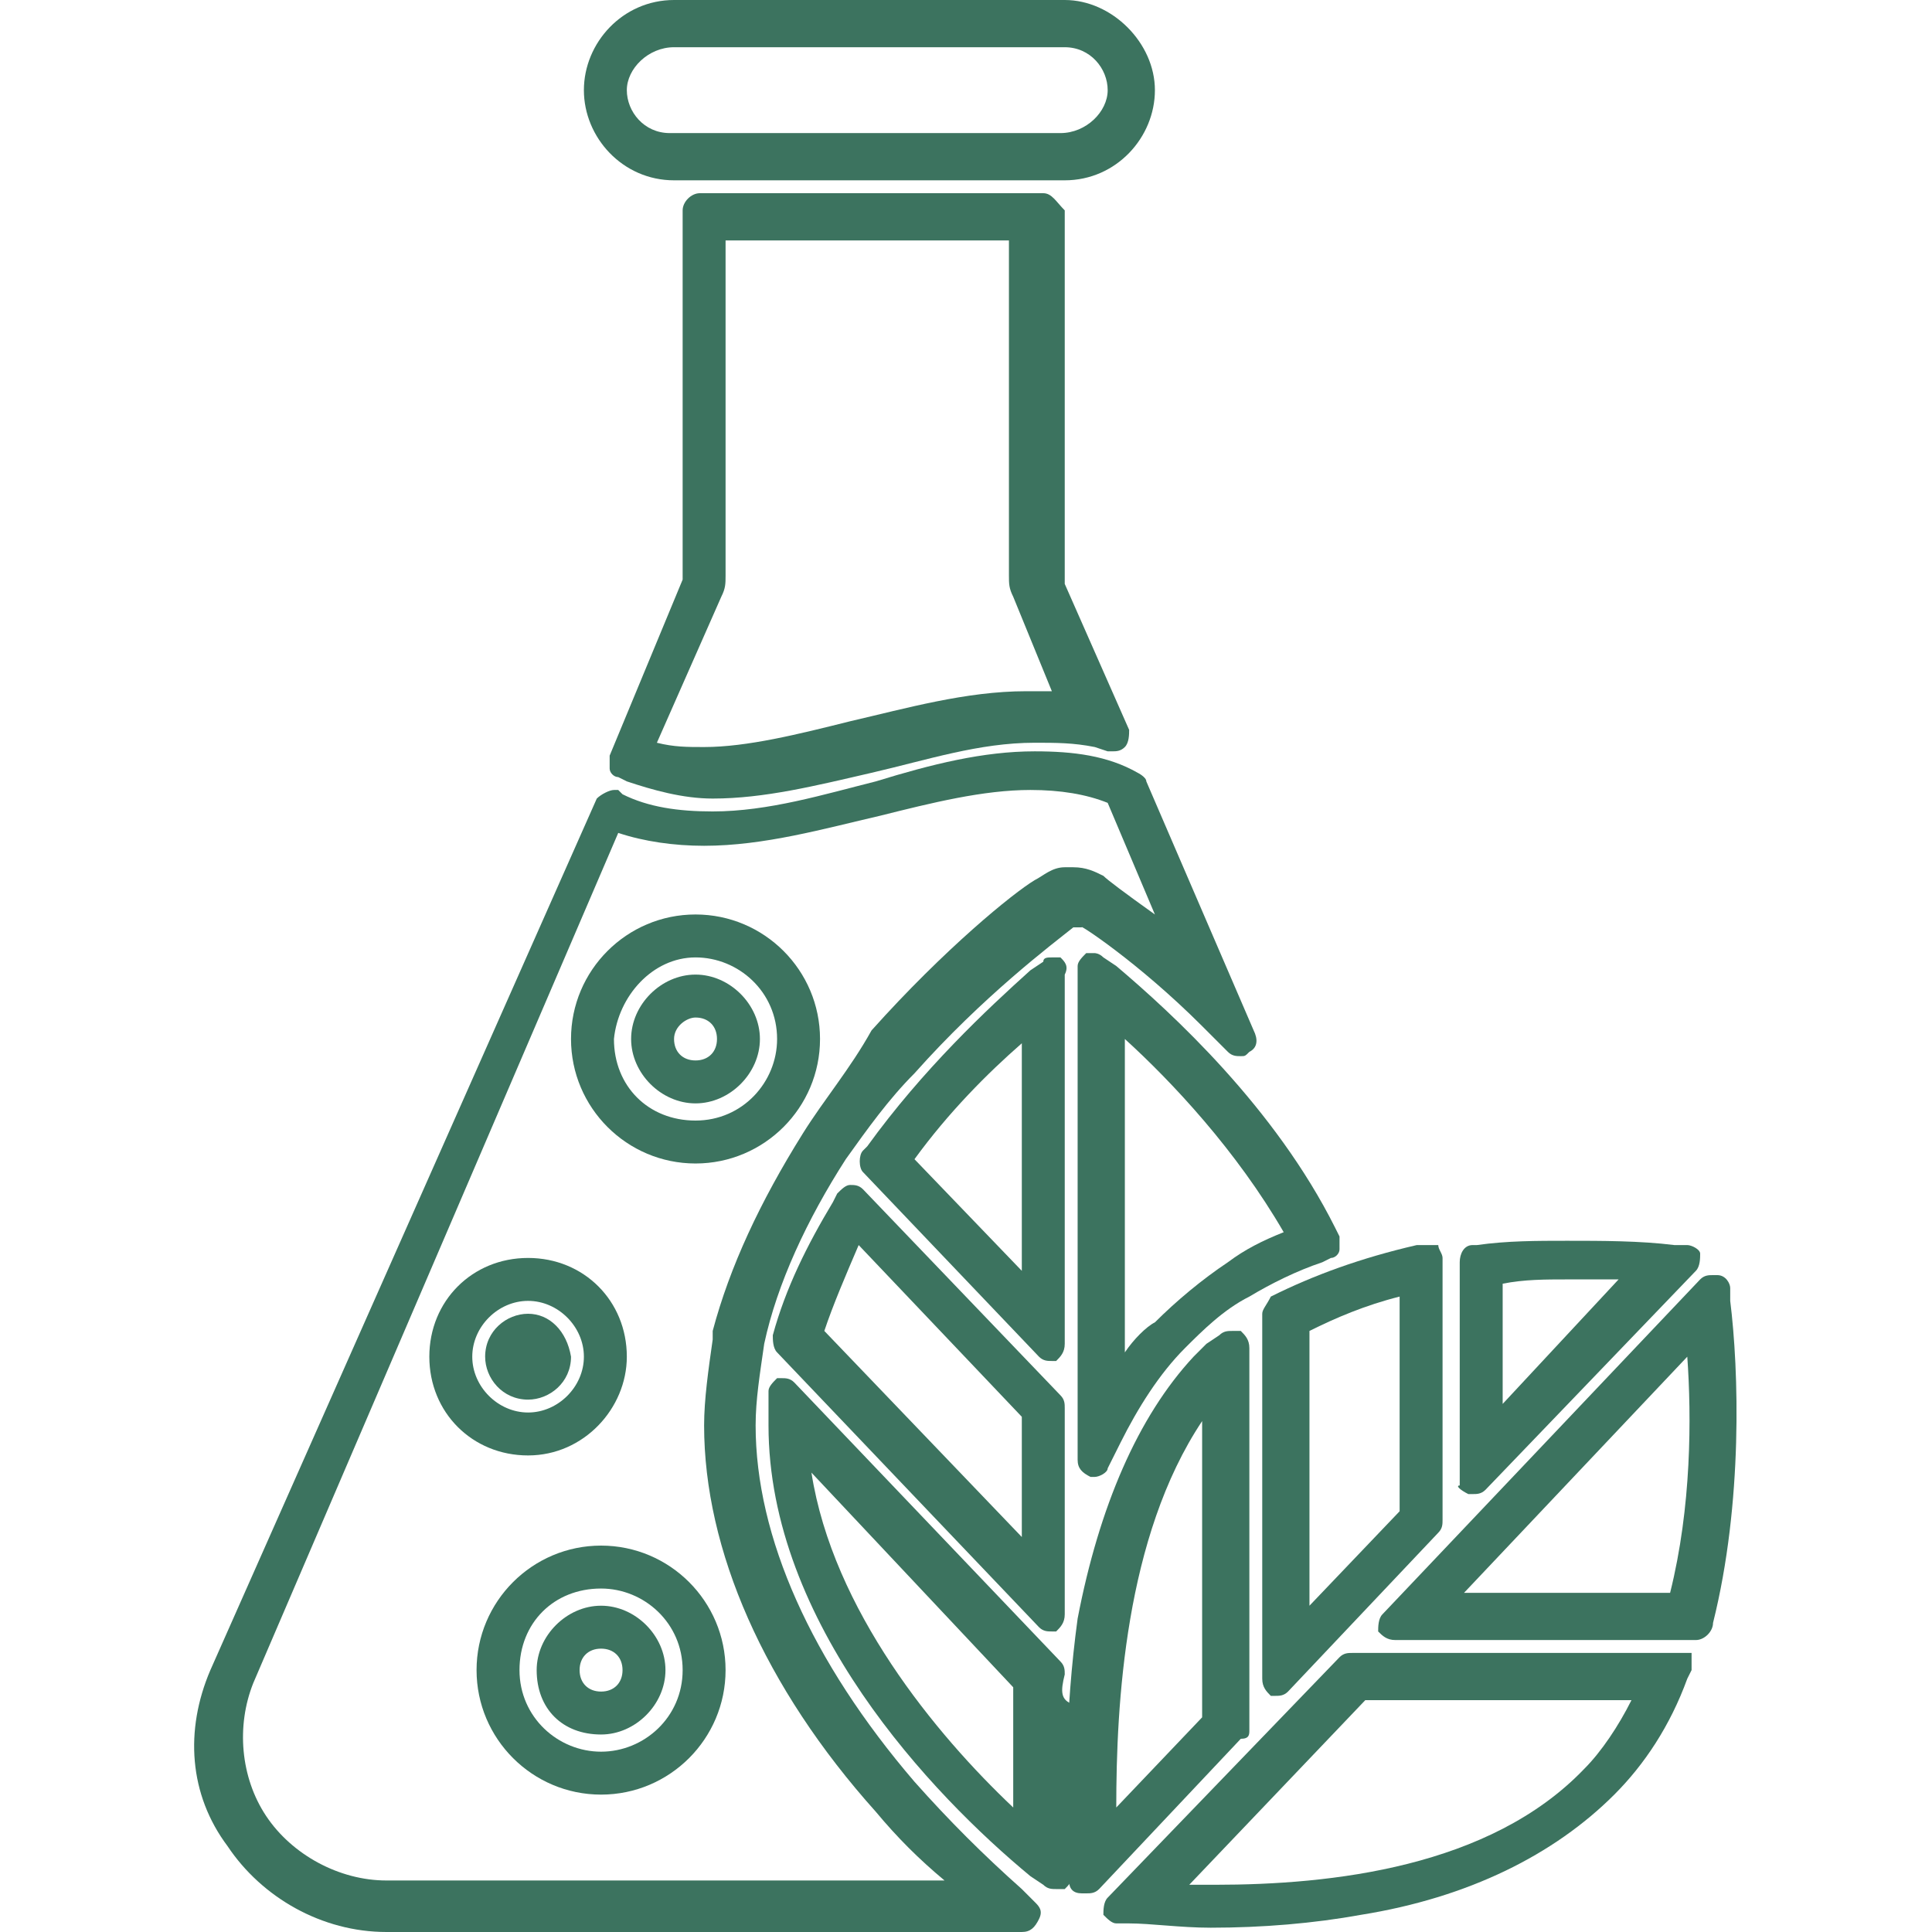 <?xml version="1.0" encoding="utf-8"?>
<!-- Generator: Adobe Illustrator 25.2.3, SVG Export Plug-In . SVG Version: 6.00 Build 0)  -->
<svg version="1.1" id="Vrstva_1" xmlns="http://www.w3.org/2000/svg" xmlns:xlink="http://www.w3.org/1999/xlink" x="0px" y="0px"
	 viewBox="0 0 45 45" style="enable-background:new 0 0 45 45;" xml:space="preserve">
<style type="text/css">
	.st0{fill:#3C735F;}
</style>
<g>
	<path class="st0" d="M14,36c-1.6,0-2.9,1.3-2.9,2.9c0,1.6,1.3,2.9,2.9,2.9s2.9-1.3,2.9-2.9C16.9,37.3,15.6,36,14,36z M14,37
		c1,0,1.9,0.8,1.9,1.9S15,40.8,14,40.8s-1.9-0.8-1.9-1.9S12.9,37,14,37z"/>
	<path class="st0" d="M14,40.4c0.8,0,1.5-0.7,1.5-1.5c0-0.8-0.7-1.5-1.5-1.5c-0.8,0-1.5,0.7-1.5,1.5C12.5,39.8,13.1,40.4,14,40.4z
		 M14,38.4c0.3,0,0.5,0.2,0.5,0.5c0,0.3-0.2,0.5-0.5,0.5c-0.3,0-0.5-0.2-0.5-0.5C13.5,38.6,13.7,38.4,14,38.4z"/>
	<path class="st0" d="M16.2,25.7c0.8,0,1.5-0.7,1.5-1.5c0-0.8-0.7-1.5-1.5-1.5s-1.5,0.7-1.5,1.5C14.7,25,15.4,25.7,16.2,25.7z
		 M16.2,23.7c0.3,0,0.5,0.2,0.5,0.5s-0.2,0.5-0.5,0.5s-0.5-0.2-0.5-0.5S16,23.7,16.2,23.7z"/>
	<path class="st0" d="M16.2,21.3c-1.6,0-2.9,1.3-2.9,2.9c0,1.6,1.3,2.9,2.9,2.9s2.9-1.3,2.9-2.9C19.1,22.6,17.8,21.3,16.2,21.3z
		 M16.2,22.3c1,0,1.9,0.8,1.9,1.9c0,1-0.8,1.9-1.9,1.9s-1.9-0.8-1.9-1.9C14.4,23.2,15.2,22.3,16.2,22.3z"/>
	<path class="st0" d="M12.3,30.6c-0.5,0-1,0.4-1,1c0,0.5,0.4,1,1,1c0.5,0,1-0.4,1-1C13.2,31,12.8,30.6,12.3,30.6z"/>
	<path class="st0" d="M14.6,31.6c0-1.3-1-2.3-2.3-2.3s-2.3,1-2.3,2.3c0,1.3,1,2.3,2.3,2.3S14.6,32.8,14.6,31.6z M12.3,32.9
		c-0.7,0-1.3-0.6-1.3-1.3c0-0.7,0.6-1.3,1.3-1.3c0.7,0,1.3,0.6,1.3,1.3C13.6,32.3,13,32.9,12.3,32.9z"/>
	<path class="st0" d="M29.4,30.6v8.5c0,0.2,0.1,0.3,0.2,0.4c0,0,0.1,0,0.1,0c0.1,0,0.2,0,0.3-0.1l3.5-3.7c0.1-0.1,0.1-0.2,0.1-0.3
		v-6.1c0-0.1-0.1-0.2-0.1-0.3C33.4,29,33.3,29,33.3,29c0,0,0,0-0.1,0L33,29c-1.3,0.3-2.4,0.7-3.4,1.2C29.5,30.4,29.4,30.5,29.4,30.6
		z M32.6,30.2v5l-2.1,2.2V31C31.1,30.7,31.8,30.4,32.6,30.2z"/>
	<path class="st0" d="M24.7,22.3c-0.1,0-0.1,0-0.2,0c-0.1,0-0.2,0-0.2,0.1L24,22.6c-1,0.9-2.5,2.3-3.8,4.1l-0.1,0.1
		c-0.1,0.1-0.1,0.4,0,0.5l4.1,4.3c0.1,0.1,0.2,0.1,0.3,0.1c0,0,0.1,0,0.1,0c0.1-0.1,0.2-0.2,0.2-0.4v-8.6
		C24.9,22.5,24.8,22.4,24.7,22.3z M21.3,27c0.8-1.1,1.7-2,2.5-2.7v5.3L21.3,27z"/>
	<path class="st0" d="M34.2,34.8c0,0,0.1,0,0.1,0c0.1,0,0.2,0,0.3-0.1l4.9-5.1c0.1-0.1,0.1-0.3,0.1-0.4c0-0.1-0.2-0.2-0.3-0.2
		l-0.3,0c-0.8-0.1-1.7-0.1-2.5-0.1c-0.7,0-1.4,0-2.1,0.1l-0.1,0c-0.2,0-0.3,0.2-0.3,0.4v5.2C33.9,34.6,34,34.7,34.2,34.8z
		 M36.5,29.8c0.4,0,0.8,0,1.2,0L35,32.7v-2.8C35.5,29.8,36,29.8,36.5,29.8z"/>
	<path class="st0" d="M40.3,30.3l0-0.3c0-0.1-0.1-0.3-0.3-0.3c0,0-0.1,0-0.1,0c-0.1,0-0.2,0-0.3,0.1l-7.4,7.8
		c-0.1,0.1-0.1,0.3-0.1,0.4c0.1,0.1,0.2,0.2,0.4,0.2l7,0c0.2,0,0.4-0.2,0.4-0.4C40.6,35,40.5,31.9,40.3,30.3z M34.1,37.1l5.2-5.5
		c0.1,1.4,0.1,3.5-0.4,5.5L34.1,37.1z"/>
	<path class="st0" d="M26,22.5l-0.3-0.2c-0.1-0.1-0.2-0.1-0.2-0.1c-0.1,0-0.1,0-0.2,0c-0.1,0.1-0.2,0.2-0.2,0.3V34
		c0,0.2,0.1,0.3,0.3,0.4c0,0,0.1,0,0.1,0c0.1,0,0.3-0.1,0.3-0.2l0.3-0.6c0.4-0.8,0.9-1.6,1.5-2.2c0.4-0.4,0.9-0.9,1.5-1.2
		c0.5-0.3,1.1-0.6,1.7-0.8l0.2-0.1c0.1,0,0.2-0.1,0.2-0.2s0-0.2,0-0.3l-0.1-0.2C29.7,25.8,27.3,23.6,26,22.5z M26.2,31.5v-7.3
		c1.1,1,2.6,2.6,3.7,4.5c-0.5,0.2-0.9,0.4-1.3,0.7c-0.6,0.4-1.2,0.9-1.7,1.4C26.7,30.9,26.4,31.2,26.2,31.5z"/>
	<path class="st0" d="M24.3,4.5h-8c-0.2,0-0.4,0.2-0.4,0.4l0,8.6l-1.7,4.1c0,0.1,0,0.2,0,0.3c0,0.1,0.1,0.2,0.2,0.2l0.2,0.1
		c0.6,0.2,1.3,0.4,2,0.4c1.2,0,2.4-0.3,3.7-0.6c1.3-0.3,2.5-0.7,3.8-0.7c0.5,0,0.9,0,1.4,0.1l0.3,0.1c0,0,0.1,0,0.1,0
		c0.1,0,0.2,0,0.3-0.1c0.1-0.1,0.1-0.3,0.1-0.4l-1.5-3.4V4.9C24.6,4.7,24.5,4.5,24.3,4.5z M16.8,13.9c0.1-0.2,0.1-0.3,0.1-0.5V5.6
		h6.6v7.8c0,0.2,0,0.3,0.1,0.5l0.9,2.2c-0.2,0-0.4,0-0.6,0c-1.4,0-2.8,0.4-4.1,0.7c-1.2,0.3-2.4,0.6-3.4,0.6c-0.4,0-0.7,0-1.1-0.1
		L16.8,13.9z"/>
	<path class="st0" d="M29.1,40.3v-8.9c0-0.2-0.1-0.3-0.2-0.4c0,0-0.1,0-0.2,0c-0.1,0-0.2,0-0.3,0.1l-0.3,0.2
		c-0.1,0.1-0.2,0.2-0.3,0.3c-1.3,1.4-2.2,3.5-2.7,6.1c-0.3,2.2-0.3,4.3-0.2,5.7l0,0.4c0,0.2,0.1,0.3,0.3,0.3c0,0,0.1,0,0.1,0
		c0.1,0,0.2,0,0.3-0.1l3.3-3.5C29.1,40.5,29.1,40.4,29.1,40.3z M28,33.1V40l-2,2.1C26,39.7,26.2,35.8,28,33.1z"/>
	<path class="st0" d="M28,23.9l0.6,0.6c0.1,0.1,0.2,0.1,0.3,0.1c0.1,0,0.1,0,0.2-0.1c0.2-0.1,0.2-0.3,0.1-0.5l-2.5-5.8
		c0-0.1-0.2-0.2-0.2-0.2c-0.7-0.4-1.5-0.5-2.4-0.5c-1.2,0-2.4,0.3-3.7,0.7c-1.2,0.3-2.5,0.7-3.8,0.7c-0.8,0-1.5-0.1-2.1-0.4
		l-0.1-0.1c0,0-0.1,0-0.1,0c-0.1,0-0.3,0.1-0.4,0.2L4.9,38.9c-0.6,1.4-0.5,2.9,0.4,4.1c0.8,1.2,2.2,2,3.7,2h14.8
		c0.2,0,0.3-0.1,0.4-0.3c0.1-0.2,0-0.3-0.1-0.4l-0.3-0.3c-0.9-0.8-1.7-1.6-2.5-2.5c-2.4-2.8-3.7-5.7-3.7-8.3c0-0.6,0.1-1.2,0.2-1.9
		c0.3-1.4,1-2.9,1.9-4.3c0.5-0.7,1-1.4,1.6-2c1.6-1.8,3.2-3,3.7-3.4c0,0,0.2,0,0.2,0C25.1,21.5,26.5,22.4,28,23.9z M18.7,26.4
		c-1,1.6-1.7,3.1-2.1,4.6c0,0.1,0,0.1,0,0.2c-0.1,0.7-0.2,1.4-0.2,2c0,2.9,1.4,6.1,4,9c0.5,0.6,1,1.1,1.6,1.6H9
		c-1.1,0-2.2-0.6-2.8-1.5c-0.6-0.9-0.7-2.1-0.3-3.1l8.5-19.8c0.6,0.2,1.3,0.3,2,0.3c1.4,0,2.8-0.4,4.1-0.7c1.2-0.3,2.4-0.6,3.5-0.6
		c0.7,0,1.3,0.1,1.8,0.3l1.1,2.6c-0.7-0.5-1.1-0.8-1.2-0.9c-0.2-0.1-0.4-0.2-0.7-0.2c0,0-0.1,0-0.2,0c-0.3,0-0.5,0.2-0.7,0.3
		c-0.5,0.3-2.1,1.6-3.8,3.5C19.8,24.9,19.2,25.6,18.7,26.4z"/>
	<path class="st0" d="M24.8,39c0-0.1,0-0.2-0.1-0.3l-6.2-6.5c-0.1-0.1-0.2-0.1-0.3-0.1c0,0-0.1,0-0.1,0c-0.1,0.1-0.2,0.2-0.2,0.3
		c0,0,0,0.6,0,0.8c0,4.6,3.8,8.6,6.1,10.5l0.3,0.2c0.1,0.1,0.2,0.1,0.3,0.1c0.1,0,0.1,0,0.2,0c0.1-0.1,0.2-0.2,0.2-0.4l0-0.4
		c-0.1-1.2-0.1-2.3,0-3.5C24.7,39.6,24.7,39.4,24.8,39z M23.6,42.1c-1.8-1.7-4.2-4.6-4.7-7.8l4.7,5c0,0.2,0,0.3,0,0.5
		C23.6,40.5,23.6,41.3,23.6,42.1z"/>
	<path class="st0" d="M20.1,27.7c-0.1-0.1-0.2-0.1-0.3-0.1c0,0,0,0,0,0c-0.1,0-0.2,0.1-0.3,0.2l-0.1,0.2C18.8,29,18.3,30,18,31.1
		c0,0.1,0,0.3,0.1,0.4l6.1,6.4c0.1,0.1,0.2,0.1,0.3,0.1c0,0,0.1,0,0.1,0c0.1-0.1,0.2-0.2,0.2-0.4v-4.8c0-0.1,0-0.2-0.1-0.3
		L20.1,27.7z M19.2,31c0.2-0.6,0.5-1.3,0.8-2l3.8,4v2.8L19.2,31z"/>
	<path class="st0" d="M39.1,38.5l-7.6,0c-0.1,0-0.2,0-0.3,0.1l-5.4,5.6c-0.1,0.1-0.1,0.3-0.1,0.4c0.1,0.1,0.2,0.2,0.3,0.2l0.3,0
		c0.5,0,1.2,0.1,1.9,0.1c1.2,0,2.4-0.1,3.5-0.3c2.5-0.4,4.5-1.4,5.9-2.8l0,0c0.7-0.7,1.3-1.6,1.7-2.7l0.1-0.2c0-0.1,0-0.3,0-0.4
		C39.3,38.5,39.2,38.5,39.1,38.5z M38,39.6c-0.3,0.6-0.7,1.2-1.1,1.6c-2.2,2.3-5.9,2.7-8.6,2.7c-0.2,0-0.4,0-0.6,0l4.1-4.3L38,39.6z
		"/>
	<path class="st0" d="M15.7,4.2h9.1c1.2,0,2.1-1,2.1-2.1S25.9,0,24.8,0h-9.1c-1.2,0-2.1,1-2.1,2.1S14.5,4.2,15.7,4.2z M15.7,1.1h9.1
		c0.6,0,1,0.5,1,1s-0.5,1-1.1,1h-9.1c-0.6,0-1-0.5-1-1S15.1,1.1,15.7,1.1z"/>
	<path class="st0" d="M20.7,1.6L20.7,1.6L20.7,1.6C20.7,1.6,20.7,1.6,20.7,1.6z"/>
</g>
</svg>
